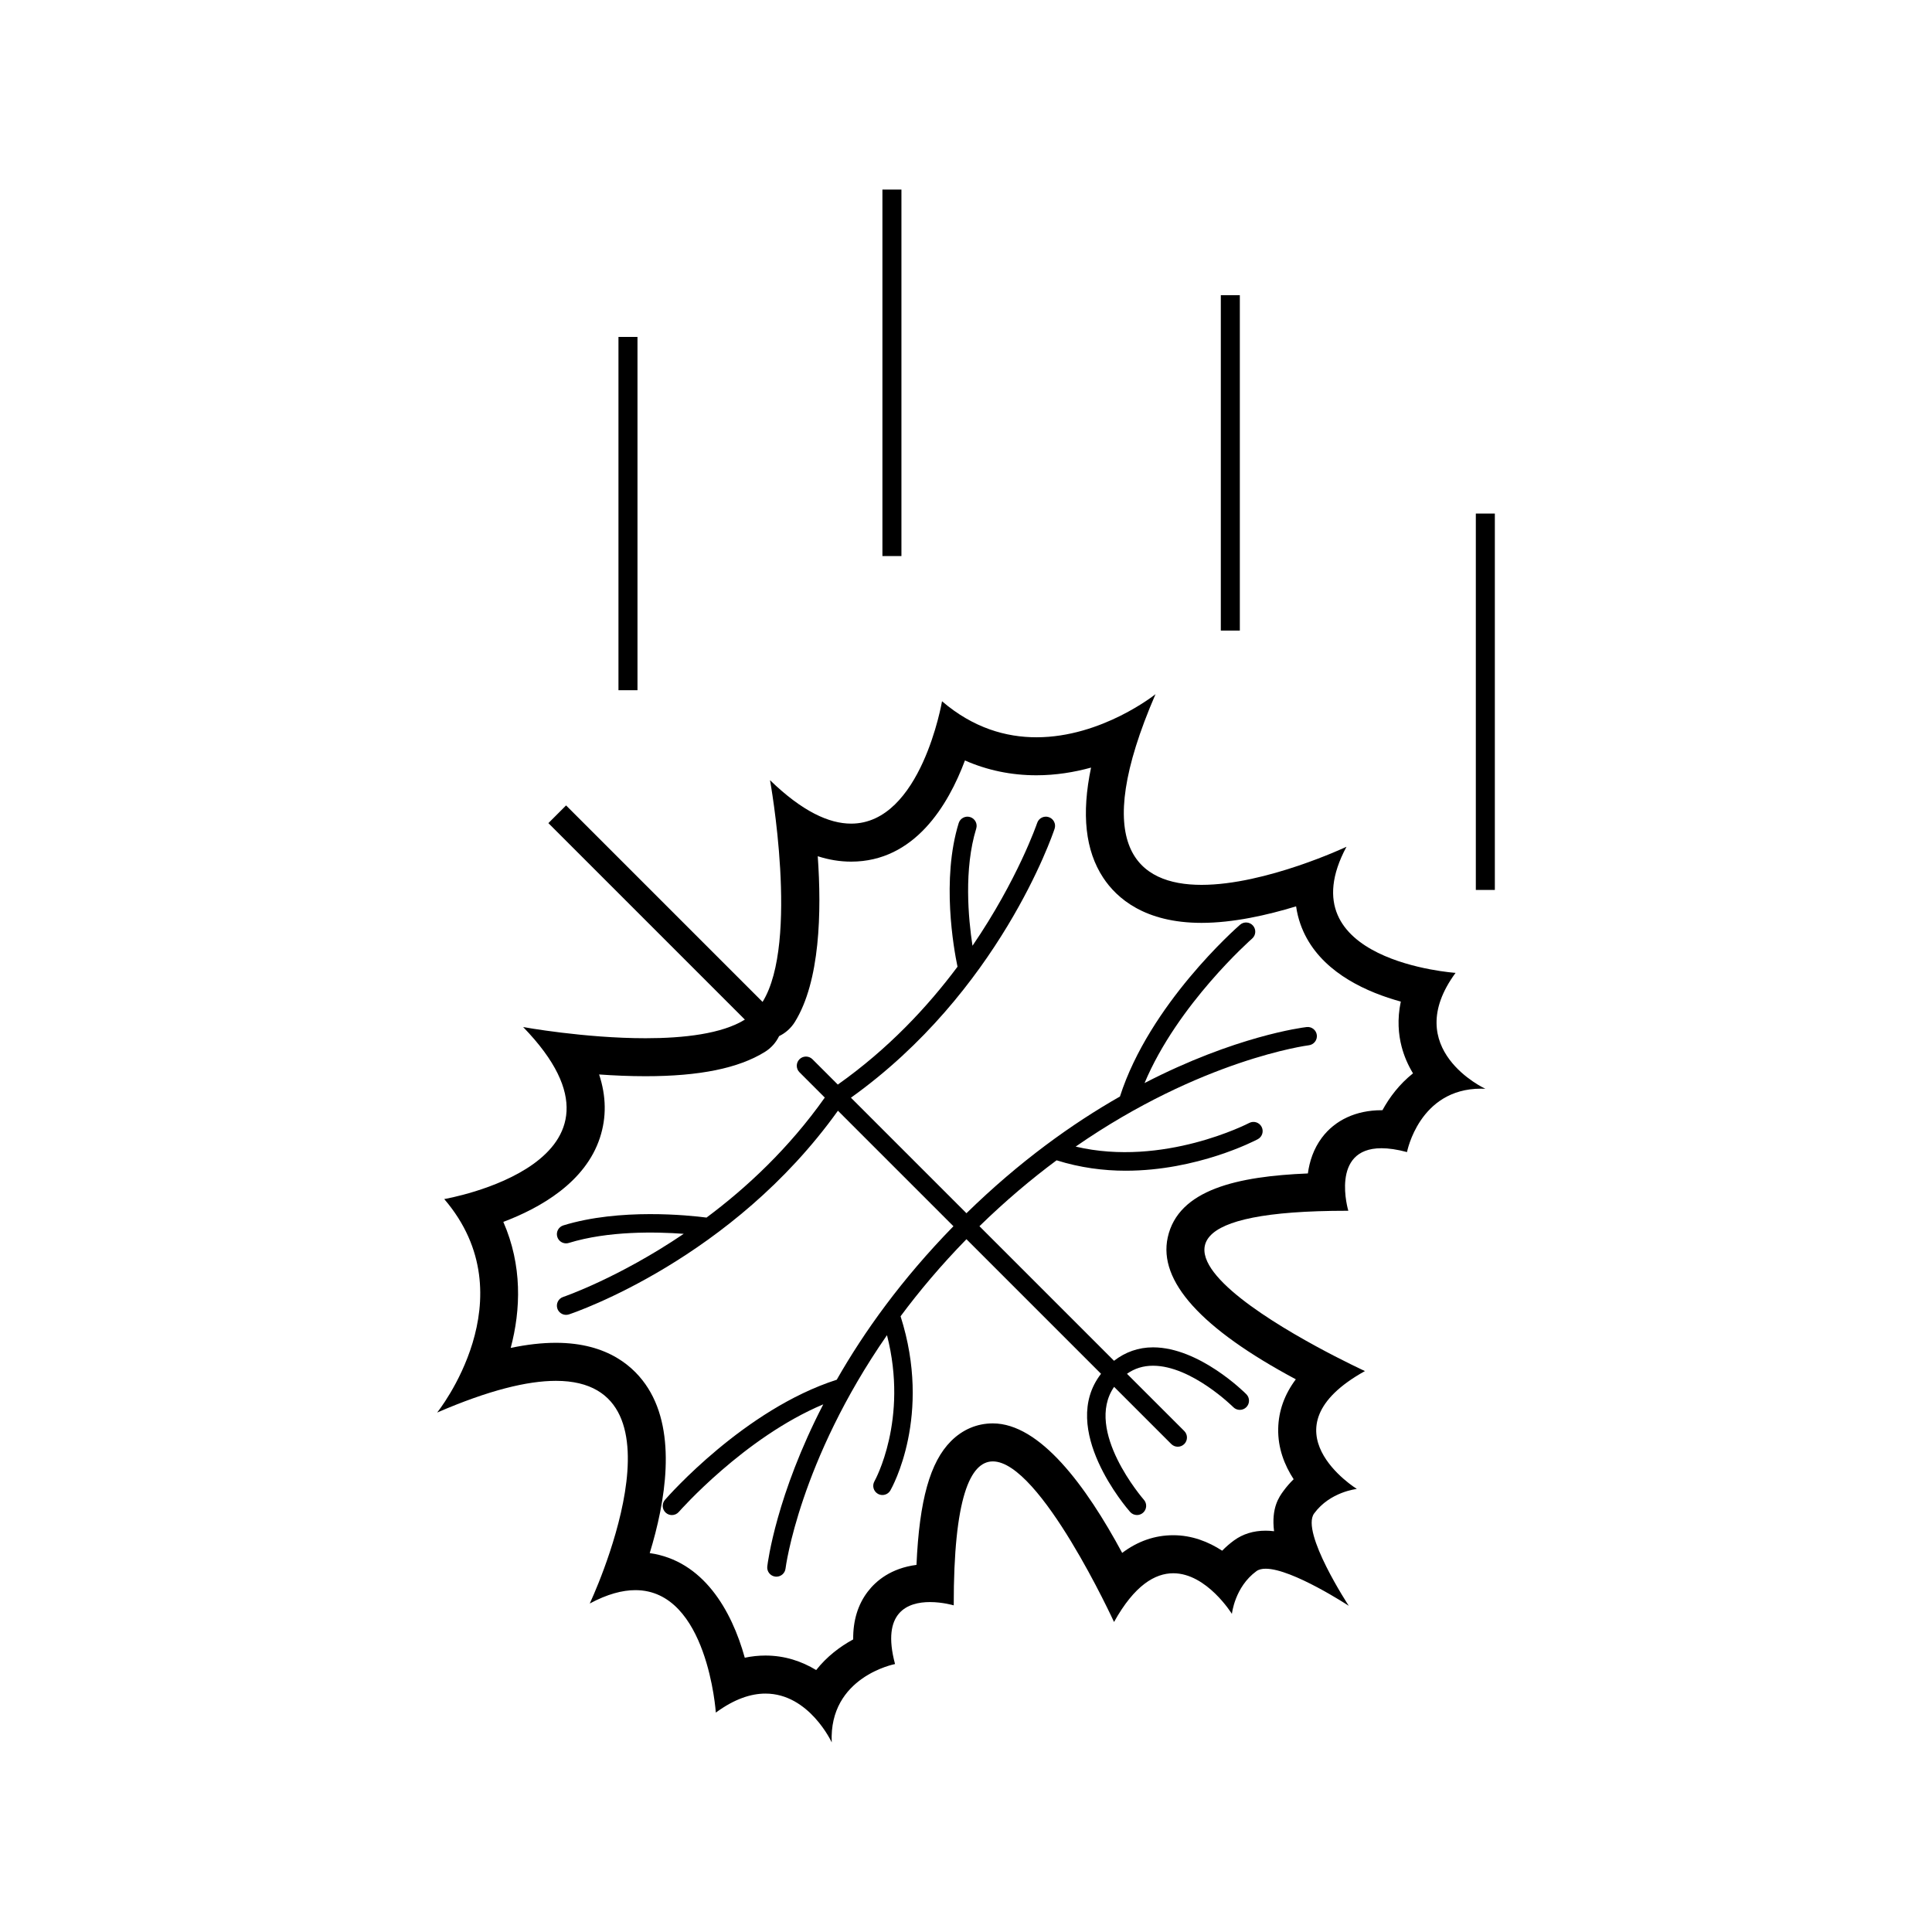 <?xml version="1.0" encoding="UTF-8"?>
<!-- Uploaded to: ICON Repo, www.svgrepo.com, Generator: ICON Repo Mixer Tools -->
<svg fill="#000000" width="800px" height="800px" version="1.1" viewBox="144 144 512 512" xmlns="http://www.w3.org/2000/svg">
 <g>
  <path d="m529.74 401.82s-45.203-3.035-28.91-33.418c0 0-21.387 10.094-38.41 10.094-17.031 0-29.691-10.105-12.195-50.535 0 0-14.188 11.426-31.562 11.426-8.02 0-16.719-2.434-25.016-9.547 0 0-5.523 32.43-24.09 32.43-5.809 0-12.898-3.176-21.496-11.516 0 0 7.828 42.969-1.973 58.762l-52.07-52.07-4.691 4.691 52.07 52.07c-6.078 3.773-16.188 4.934-26.316 4.934-16.188 0-32.441-2.961-32.441-2.961 34.992 36.062-20.914 45.582-20.914 45.582 22.523 26.277-1.879 56.578-1.879 56.578 13.719-5.938 23.945-8.402 31.473-8.402 36.824-0.004 8.969 59.008 8.969 59.008 4.637-2.488 8.641-3.543 12.09-3.543 19.148 0 21.324 32.453 21.324 32.453 4.981-3.66 9.367-5.039 13.156-5.039 11.602 0 17.559 12.934 17.559 12.934-0.805-17.426 16.777-20.762 16.777-20.762-3.711-13.867 3.461-16.426 9.254-16.426 3.387 0 6.301 0.871 6.301 0.871-0.035-28.492 4.371-38.148 10.359-38.148 12.574 0 32.121 42.555 32.121 42.555 5.418-9.754 10.887-12.914 15.699-12.914 8.883 0 15.539 10.77 15.539 10.77s0.727-7.113 6.5-11.328c0.613-0.449 1.453-0.645 2.449-0.645 7.047 0 22.02 9.828 22.02 9.828s-12.805-19.508-9.184-24.465c4.215-5.777 11.328-6.504 11.328-6.504s-25.609-15.82 2.144-31.238c0 0-92.461-42.48-4.766-42.48h0.359s-4.961-16.574 8.781-16.574c1.887 0 4.121 0.312 6.773 1.02 0 0 3.188-16.805 19.613-16.805 0.375 0 0.762 0.008 1.148 0.027 0 0.004-22.758-10.484-7.894-30.711zm-19.371 36.398h-0.27c-6.684 0-12.297 2.598-15.809 7.312-2.195 2.949-3.262 6.273-3.688 9.445-18.555 0.762-34.355 4.215-37.145 16.973-2.531 11.566 8.879 24.18 33.949 37.582-2.996 4-4.562 8.352-4.668 13.027-0.121 5.211 1.676 9.742 4.094 13.453-0.953 0.926-1.867 1.965-2.719 3.133-1.125 1.543-3.246 4.445-2.473 10.648-0.766-0.094-1.508-0.145-2.227-0.145-3.219 0-6.039 0.867-8.387 2.582-1.168 0.852-2.211 1.77-3.137 2.723-3.594-2.34-7.961-4.102-12.965-4.102-4.867 0-9.391 1.57-13.535 4.684-9.594-17.828-21.836-34.32-34.285-34.32-4.176 0-8.008 1.625-11.078 4.699-5.527 5.535-8.387 15.59-9.148 32.797-6.754 0.883-10.695 4.207-12.887 7.059-2.641 3.438-3.938 7.688-3.887 12.691-3.473 1.883-6.984 4.543-9.809 8.121-3.793-2.301-8.289-3.844-13.441-3.844-1.824 0-3.652 0.191-5.481 0.578-3.492-12.633-11.059-25.723-25.188-27.727 4.172-13.613 7.191-31.66-0.461-43.734-3.469-5.473-10.52-11.996-24.406-11.996h-0.004c-3.668 0-7.648 0.449-11.973 1.355 2.707-10.172 3.074-21.91-1.957-33.398 9.812-3.699 21.742-10.488 25.605-22.309 1.766-5.394 1.688-10.996-0.219-16.762 3.926 0.281 8.109 0.465 12.309 0.465 14.293 0 24.641-2.109 31.629-6.445 1.645-1.02 2.941-2.477 3.762-4.18 1.703-0.82 3.16-2.117 4.18-3.762 6.672-10.75 7.109-29.098 6.062-43.914 2.969 0.957 5.91 1.434 8.844 1.434 16.793 0 25.719-14.926 30.164-26.812 5.93 2.609 12.262 3.926 18.941 3.926 5.144 0 10.031-0.809 14.48-2.035-2.582 12.352-1.508 21.988 3.203 29.16 3.594 5.469 11.031 11.988 26.074 11.988 8.367 0 17.438-2.047 25.062-4.379 0.484 3.402 1.598 6.238 2.844 8.484 5.25 9.477 16.012 14.312 24.902 16.758-1.004 4.731-0.598 8.781 0.199 11.867 0.684 2.656 1.754 5.035 3.035 7.148-3.57 2.828-6.219 6.32-8.098 9.77z"/>
  <path d="m307.9 233.29h5.039v93.625h-5.039z"/>
  <path d="m377.85 194.24h5.039v97.121h-5.039z"/>
  <path d="m467.53 222.23h5.039v88.879h-5.039z"/>
  <path d="m535.11 280.1h5.039v99.742h-5.039z"/>
  <path d="m490.27 416.18c-1.172 0.137-18.91 2.41-42.953 14.84 8.785-20.918 28.289-38.094 28.504-38.281 1.016-0.883 1.121-2.422 0.242-3.434-0.883-1.012-2.422-1.125-3.434-0.242-0.988 0.859-23.988 21.082-31.832 45.523-12.633 7.195-26.609 17.176-40.68 30.93l-30.613-30.613c39.227-28.051 53.383-69.496 53.977-71.281 0.422-1.273-0.27-2.652-1.543-3.074-1.285-0.43-2.656 0.27-3.078 1.543-0.086 0.254-5.141 14.965-17.141 32.547-1.113-7.297-2.309-20.344 0.992-31.062 0.395-1.285-0.324-2.648-1.609-3.043-1.293-0.395-2.648 0.324-3.043 1.609-4.598 14.918-1.328 33.176-0.309 38.047-7.934 10.629-18.367 21.797-31.723 31.234l-6.715-6.711c-0.949-0.949-2.496-0.949-3.445 0-0.949 0.953-0.949 2.492 0 3.445l6.711 6.711c-9.469 13.398-20.68 23.859-31.34 31.801-4.676-0.602-22.992-2.531-37.941 2.07-1.285 0.395-2.008 1.758-1.609 3.043 0.32 1.047 1.285 1.719 2.328 1.719 0.234 0 0.477-0.035 0.715-0.109 10.434-3.215 23.016-2.969 30.465-2.418-17.316 11.711-31.699 16.645-31.949 16.727-1.273 0.422-1.965 1.801-1.543 3.078 0.34 1.02 1.289 1.668 2.309 1.668 0.254 0 0.512-0.039 0.766-0.121 1.785-0.594 43.227-14.754 71.281-53.977l30.613 30.613c-13.754 14.07-23.734 28.051-30.93 40.68-24.441 7.844-44.664 30.84-45.523 31.832-0.883 1.012-0.773 2.551 0.242 3.434 0.461 0.402 1.027 0.598 1.598 0.598 0.68 0 1.355-0.285 1.836-0.84 0.188-0.215 17.363-19.719 38.281-28.504-12.43 24.043-14.699 41.781-14.84 42.953-0.156 1.336 0.801 2.547 2.137 2.699 0.098 0.012 0.191 0.016 0.285 0.016 1.219 0 2.269-0.914 2.414-2.152 0.039-0.352 3.684-28.418 26.887-61.844 5.758 22.414-3.223 38.543-3.32 38.711-0.668 1.168-0.266 2.656 0.898 3.324 0.383 0.219 0.801 0.32 1.211 0.32 0.84 0 1.656-0.434 2.109-1.215 0.465-0.809 11.105-19.809 2.703-46.152 4.981-6.703 10.754-13.559 17.457-20.422l35.668 35.668c-11.34 14.613 6.883 35.68 7.703 36.605 0.48 0.547 1.152 0.824 1.824 0.824 0.574 0 1.148-0.203 1.609-0.609 1.008-0.887 1.105-2.43 0.215-3.438-0.168-0.191-15.898-18.305-7.887-29.918l15.148 15.148c0.477 0.477 1.102 0.715 1.723 0.715s1.246-0.238 1.723-0.715c0.949-0.953 0.949-2.492 0-3.445l-15.184-15.172c2.035-1.426 4.309-2.133 6.898-2.133h0.012c10.199 0.004 21.16 10.875 21.27 10.984 0.477 0.477 1.102 0.715 1.723 0.715s1.242-0.234 1.719-0.707c0.953-0.945 0.957-2.488 0.012-3.441-0.504-0.508-12.477-12.402-24.703-12.422h-0.027c-3.879 0-7.324 1.238-10.336 3.562l-35.664-35.664c6.867-6.703 13.73-12.48 20.441-17.465 6.25 1.965 12.457 2.758 18.316 2.758 18.938 0 34.164-7.902 35-8.348 1.188-0.629 1.641-2.102 1.012-3.289-0.629-1.188-2.102-1.641-3.289-1.016-0.242 0.125-22.707 11.75-45.984 6.262 33.363-23.121 61.426-26.809 61.781-26.852 1.332-0.156 2.289-1.367 2.133-2.703-0.16-1.324-1.371-2.289-2.703-2.125z"/>
 </g>
</svg>